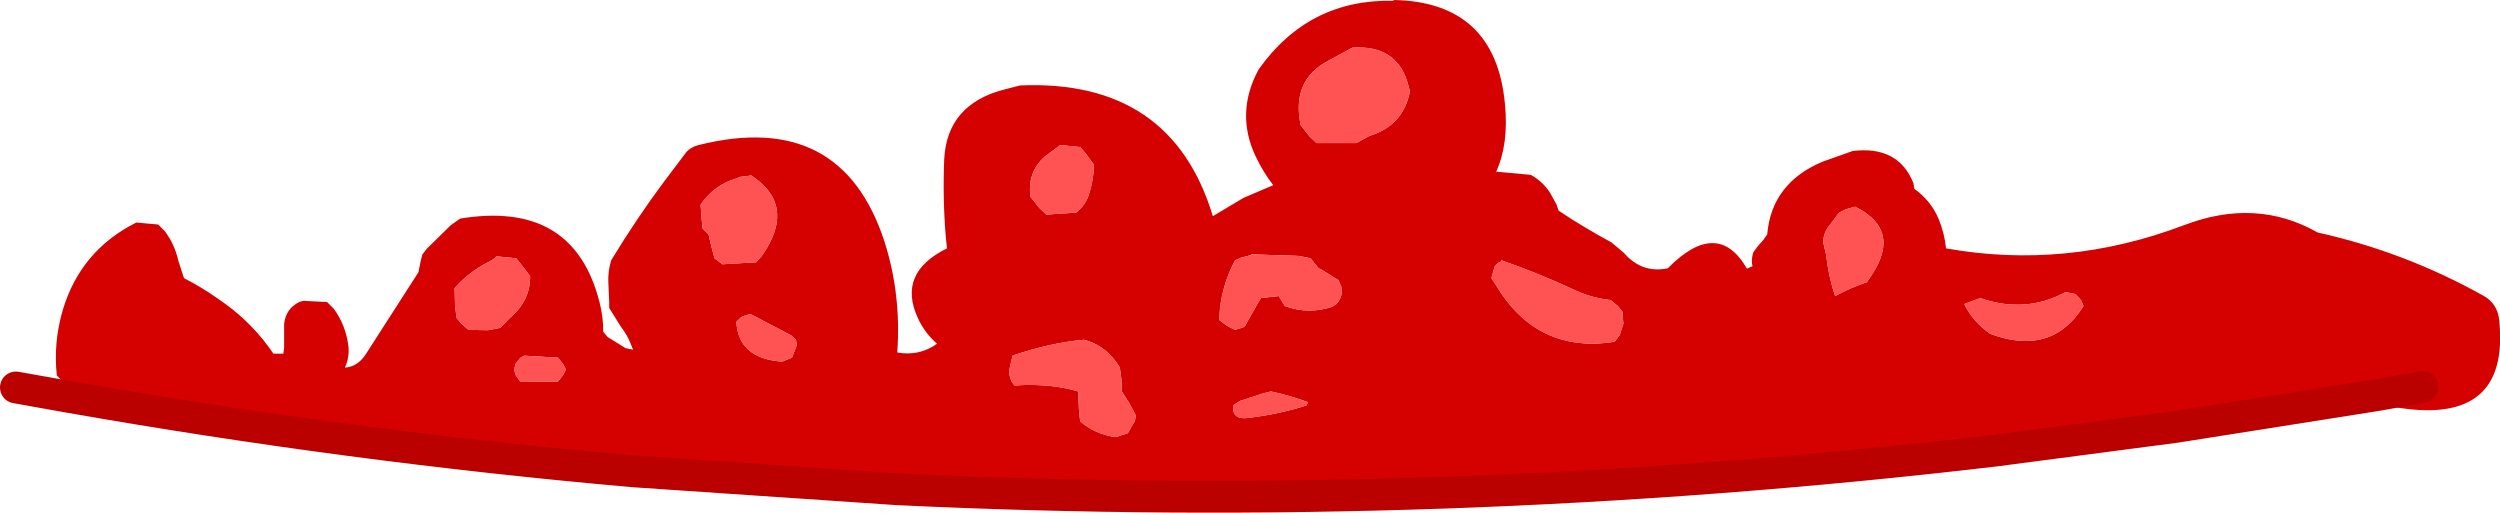 <?xml version="1.0" encoding="UTF-8" standalone="no"?>
<svg xmlns:xlink="http://www.w3.org/1999/xlink" height="64.5px" width="314.55px" xmlns="http://www.w3.org/2000/svg">
  <g transform="matrix(1.0, 0.0, 0.0, 1.0, 140.4, 78.5)">
    <path d="M-131.95 -28.6 L-131.75 -29.75 -132.5 -30.5 -133.25 -31.25 Q-133.7 -35.4 -132.5 -39.5 -130.25 -47.0 -123.25 -50.5 L-120.5 -50.25 -119.65 -49.4 Q-118.4 -47.7 -117.95 -45.65 L-117.25 -43.5 Q-115.0 -42.35 -112.95 -40.9 L-112.1 -40.3 Q-108.5 -37.7 -106.0 -34.0 L-104.75 -34.0 -104.65 -34.75 -104.65 -37.75 Q-104.45 -39.65 -102.75 -40.5 L-102.25 -40.65 -99.25 -40.5 -98.4 -39.65 Q-96.95 -37.65 -96.6 -35.2 -96.35 -33.7 -97.0 -32.25 -95.35 -32.35 -94.3 -34.05 L-87.75 -44.25 -87.6 -45.0 -87.45 -45.75 -87.25 -46.5 -86.7 -47.2 -83.7 -50.15 -82.5 -51.0 Q-76.35 -52.0 -72.25 -50.2 -66.8 -47.8 -64.95 -40.4 -64.5 -38.65 -64.5 -36.75 L-63.95 -36.1 -61.7 -34.7 -60.75 -34.5 -61.05 -35.25 Q-61.5 -36.4 -62.25 -37.35 L-63.75 -39.75 -63.75 -40.5 -63.85 -42.75 Q-63.95 -44.3 -63.5 -45.75 -60.35 -50.95 -56.85 -55.65 L-54.05 -59.35 Q-53.5 -60.0 -52.5 -60.25 -34.5 -64.75 -29.1 -48.05 -27.0 -41.45 -27.5 -34.25 L-27.5 -34.15 Q-24.75 -33.65 -22.5 -35.25 -24.05 -36.6 -24.9 -38.45 -27.55 -44.15 -21.25 -47.25 L-21.4 -48.7 Q-21.8 -53.55 -21.6 -58.45 -21.25 -65.4 -14.0 -67.25 L-12.05 -67.75 Q7.0 -68.55 12.2 -51.3 L16.05 -53.6 19.8 -55.2 Q18.55 -56.8 17.6 -58.8 15.0 -64.25 17.95 -69.75 24.25 -78.65 34.95 -78.4 L34.95 -78.5 Q47.75 -78.25 48.95 -65.45 49.45 -60.4 47.85 -56.9 L52.2 -56.5 Q53.75 -55.65 54.65 -54.2 L55.45 -52.75 55.7 -52.0 Q58.5 -50.1 62.35 -48.0 L63.9 -46.7 Q66.2 -44.05 69.45 -44.75 75.7 -51.1 79.4 -44.7 L80.1 -45.0 Q79.9 -45.8 80.2 -46.75 L80.75 -47.5 81.45 -48.3 81.95 -49.0 Q82.5 -55.45 88.9 -58.15 L92.7 -59.5 Q98.45 -60.2 100.35 -55.45 L100.45 -54.75 Q102.5 -53.3 103.5 -51.0 104.25 -49.2 104.45 -47.25 119.55 -44.55 134.35 -50.15 143.45 -53.65 151.2 -49.25 162.2 -46.8 172.05 -41.3 173.85 -40.3 174.05 -38.2 175.4 -25.0 161.35 -27.2 159.55 -27.5 158.75 -28.8 L158.45 -28.75 133.45 -24.8 110.6 -21.8 Q41.15 -13.65 -27.6 -16.95 L-60.75 -19.2 Q-96.45 -22.35 -131.95 -28.6 M120.75 -41.5 L119.5 -41.75 Q114.4 -39.0 108.75 -41.0 L106.75 -40.25 Q107.75 -38.1 110.0 -36.5 117.75 -33.6 121.75 -40.0 L121.45 -40.7 120.75 -41.5 M91.0 -51.75 L89.95 -50.35 Q89.0 -49.3 89.0 -48.0 L89.35 -46.5 Q89.65 -43.75 90.5 -41.25 92.3 -42.25 94.5 -43.0 L95.0 -43.75 Q98.95 -49.55 93.0 -52.5 L91.8 -52.15 91.0 -51.75 M63.85 -37.75 L63.75 -39.25 63.2 -39.95 62.25 -40.75 Q59.9 -41.0 57.85 -41.95 53.25 -44.1 48.5 -45.75 L48.45 -45.6 48.05 -45.4 47.65 -44.95 47.25 -43.5 47.75 -42.75 Q52.95 -33.95 62.75 -35.5 L63.4 -36.35 63.85 -37.75 M0.5 -32.25 L0.0 -33.0 Q-1.55 -35.1 -4.0 -35.75 -8.4 -35.35 -13.0 -33.75 L-13.35 -32.25 Q-13.6 -31.0 -12.75 -30.0 -8.2 -30.3 -4.75 -29.25 L-4.65 -27.0 -4.5 -25.5 Q-2.6 -23.85 0.0 -23.5 L1.5 -24.0 2.4 -25.55 2.5 -26.25 1.7 -27.75 0.75 -29.25 0.7 -30.75 0.5 -32.25 M24.0 -27.5 L24.15 -27.9 Q21.9 -28.75 19.5 -29.25 L18.5 -29.0 15.6 -28.05 14.75 -27.5 Q14.6 -25.7 16.5 -25.9 20.65 -26.4 24.0 -27.5 M26.0 -44.5 L25.5 -44.75 25.05 -45.3 24.5 -46.0 23.0 -46.3 17.0 -46.5 17.0 -46.4 15.8 -46.1 15.0 -45.75 Q13.5 -42.95 13.1 -39.75 L13.0 -38.25 13.85 -37.6 Q14.4 -37.25 15.0 -37.0 L16.0 -37.3 16.25 -37.5 17.8 -40.25 18.25 -41.0 20.5 -41.25 20.8 -40.75 21.25 -40.0 Q24.2 -38.9 27.2 -39.9 L27.75 -40.25 Q28.65 -41.25 28.35 -42.45 L28.0 -43.25 26.0 -44.5 M37.0 -67.0 L36.8 -67.75 Q35.45 -72.9 29.75 -72.5 L26.8 -70.9 Q22.05 -68.45 23.25 -62.75 L24.35 -61.35 25.25 -60.5 30.25 -60.5 31.9 -61.4 Q36.15 -62.7 37.0 -67.0 M158.75 -28.8 L164.4 -29.8 158.75 -28.8 M-75.55 -31.35 L-74.95 -30.5 -70.2 -30.5 -69.55 -31.3 -69.2 -32.0 -69.55 -32.7 -70.2 -33.5 -74.45 -33.75 -74.95 -33.45 -75.55 -32.7 -75.7 -32.0 -75.55 -31.35 M-46.0 -39.0 L-46.95 -38.7 -47.25 -38.5 -47.75 -38.0 Q-47.5 -33.4 -42.0 -33.0 L-40.75 -33.5 -40.15 -35.05 -40.25 -35.75 -40.85 -36.3 -46.0 -39.0 M-52.15 -51.25 L-52.0 -49.75 -51.25 -49.0 -50.9 -47.5 -50.5 -46.0 -49.5 -45.25 -45.25 -45.5 -44.55 -46.3 Q-40.05 -52.7 -46.0 -56.5 L-46.0 -56.4 -47.25 -56.25 -47.75 -56.05 Q-50.6 -55.2 -52.25 -52.75 L-52.15 -51.25 M-3.8 -59.2 L-4.5 -60.0 -7.0 -60.25 -9.0 -58.75 Q-11.15 -56.8 -10.75 -53.75 L-9.65 -52.35 -8.75 -51.5 -5.0 -51.75 Q-3.85 -52.65 -3.4 -54.0 -2.8 -55.85 -2.75 -57.75 L-3.8 -59.2 M-82.95 -38.5 L-82.4 -37.8 -81.45 -37.0 -79.0 -36.95 -77.45 -37.25 -76.35 -38.4 Q-73.65 -40.65 -73.7 -43.75 L-74.8 -45.2 -75.45 -46.0 -77.95 -46.25 Q-78.2 -45.9 -78.9 -45.55 -81.4 -44.3 -83.2 -42.25 L-83.15 -40.0 -82.95 -38.5" fill="#d50000" fill-rule="evenodd" stroke="none"/>
    <path d="M37.0 -67.0 Q36.15 -62.7 31.9 -61.4 L30.25 -60.5 25.25 -60.5 24.35 -61.35 23.25 -62.75 Q22.05 -68.45 26.8 -70.9 L29.75 -72.5 Q35.45 -72.9 36.8 -67.75 L37.0 -67.0 M26.0 -44.5 L28.0 -43.25 28.35 -42.45 Q28.65 -41.25 27.75 -40.25 L27.2 -39.9 Q24.2 -38.9 21.25 -40.0 L20.8 -40.75 20.5 -41.25 18.25 -41.0 17.8 -40.25 16.25 -37.5 16.0 -37.3 15.0 -37.0 Q14.4 -37.25 13.85 -37.6 L13.0 -38.25 13.1 -39.75 Q13.5 -42.95 15.0 -45.75 L15.8 -46.1 17.0 -46.4 17.0 -46.5 23.0 -46.3 24.5 -46.0 25.05 -45.3 25.5 -44.75 26.0 -44.5 M24.0 -27.5 Q20.65 -26.4 16.5 -25.9 14.6 -25.7 14.75 -27.5 L15.6 -28.05 18.5 -29.0 19.5 -29.25 Q21.9 -28.75 24.15 -27.9 L24.0 -27.5 M0.5 -32.25 L0.7 -30.75 0.75 -29.25 1.7 -27.75 2.5 -26.25 2.4 -25.55 1.5 -24.0 0.0 -23.5 Q-2.6 -23.85 -4.5 -25.5 L-4.65 -27.0 -4.75 -29.25 Q-8.2 -30.3 -12.75 -30.0 -13.6 -31.0 -13.35 -32.25 L-13.0 -33.75 Q-8.4 -35.35 -4.0 -35.75 -1.55 -35.1 0.0 -33.0 L0.5 -32.25 M63.85 -37.75 L63.4 -36.35 62.75 -35.5 Q52.95 -33.95 47.75 -42.75 L47.25 -43.5 47.65 -44.95 48.05 -45.4 48.45 -45.6 48.5 -45.75 Q53.25 -44.1 57.85 -41.95 59.9 -41.0 62.25 -40.75 L63.2 -39.95 63.75 -39.25 63.85 -37.75 M91.0 -51.75 L91.8 -52.15 93.0 -52.5 Q98.95 -49.55 95.0 -43.75 L94.5 -43.0 Q92.3 -42.25 90.5 -41.25 89.65 -43.75 89.35 -46.5 L89.0 -48.0 Q89.0 -49.3 89.95 -50.35 L91.0 -51.75 M120.75 -41.5 L121.45 -40.7 121.75 -40.0 Q117.75 -33.6 110.0 -36.5 107.75 -38.1 106.75 -40.25 L108.75 -41.0 Q114.4 -39.0 119.5 -41.75 L120.75 -41.5 M-82.95 -38.5 L-83.15 -40.0 -83.2 -42.25 Q-81.4 -44.3 -78.9 -45.55 -78.2 -45.9 -77.95 -46.25 L-75.45 -46.0 -74.8 -45.2 -73.7 -43.75 Q-73.65 -40.65 -76.35 -38.4 L-77.45 -37.25 -79.0 -36.95 -81.45 -37.0 -82.4 -37.8 -82.95 -38.5 M-3.8 -59.2 L-2.75 -57.75 Q-2.8 -55.85 -3.4 -54.0 -3.85 -52.65 -5.0 -51.75 L-8.75 -51.5 -9.65 -52.35 -10.75 -53.75 Q-11.15 -56.8 -9.0 -58.75 L-7.0 -60.25 -4.5 -60.0 -3.8 -59.2 M-52.15 -51.25 L-52.25 -52.75 Q-50.6 -55.2 -47.75 -56.05 L-47.25 -56.25 -46.0 -56.4 -46.0 -56.5 Q-40.05 -52.7 -44.55 -46.3 L-45.25 -45.5 -49.5 -45.25 -50.5 -46.0 -50.9 -47.5 -51.25 -49.0 -52.0 -49.75 -52.15 -51.25 M-46.0 -39.0 L-40.85 -36.3 -40.25 -35.75 -40.15 -35.05 -40.75 -33.5 -42.0 -33.0 Q-47.5 -33.4 -47.75 -38.0 L-47.25 -38.5 -46.95 -38.7 -46.0 -39.0 M-75.55 -31.35 L-75.7 -32.0 -75.55 -32.7 -74.95 -33.45 -74.45 -33.75 -70.2 -33.5 -69.55 -32.7 -69.2 -32.0 -69.55 -31.3 -70.2 -30.5 -74.95 -30.5 -75.55 -31.35" fill="#ff5353" fill-rule="evenodd" stroke="none"/>
    <path d="M158.75 -28.8 L158.45 -28.75 133.45 -24.8 110.6 -21.8 Q41.15 -13.65 -27.6 -16.95 L-60.75 -19.2 Q-96.45 -22.35 -131.95 -28.6 L-138.4 -29.75 M164.4 -29.8 L158.75 -28.8 Z" fill="none" stroke="#bb0000" stroke-linecap="round" stroke-linejoin="round" stroke-width="4.0"/>
  </g>
</svg>
